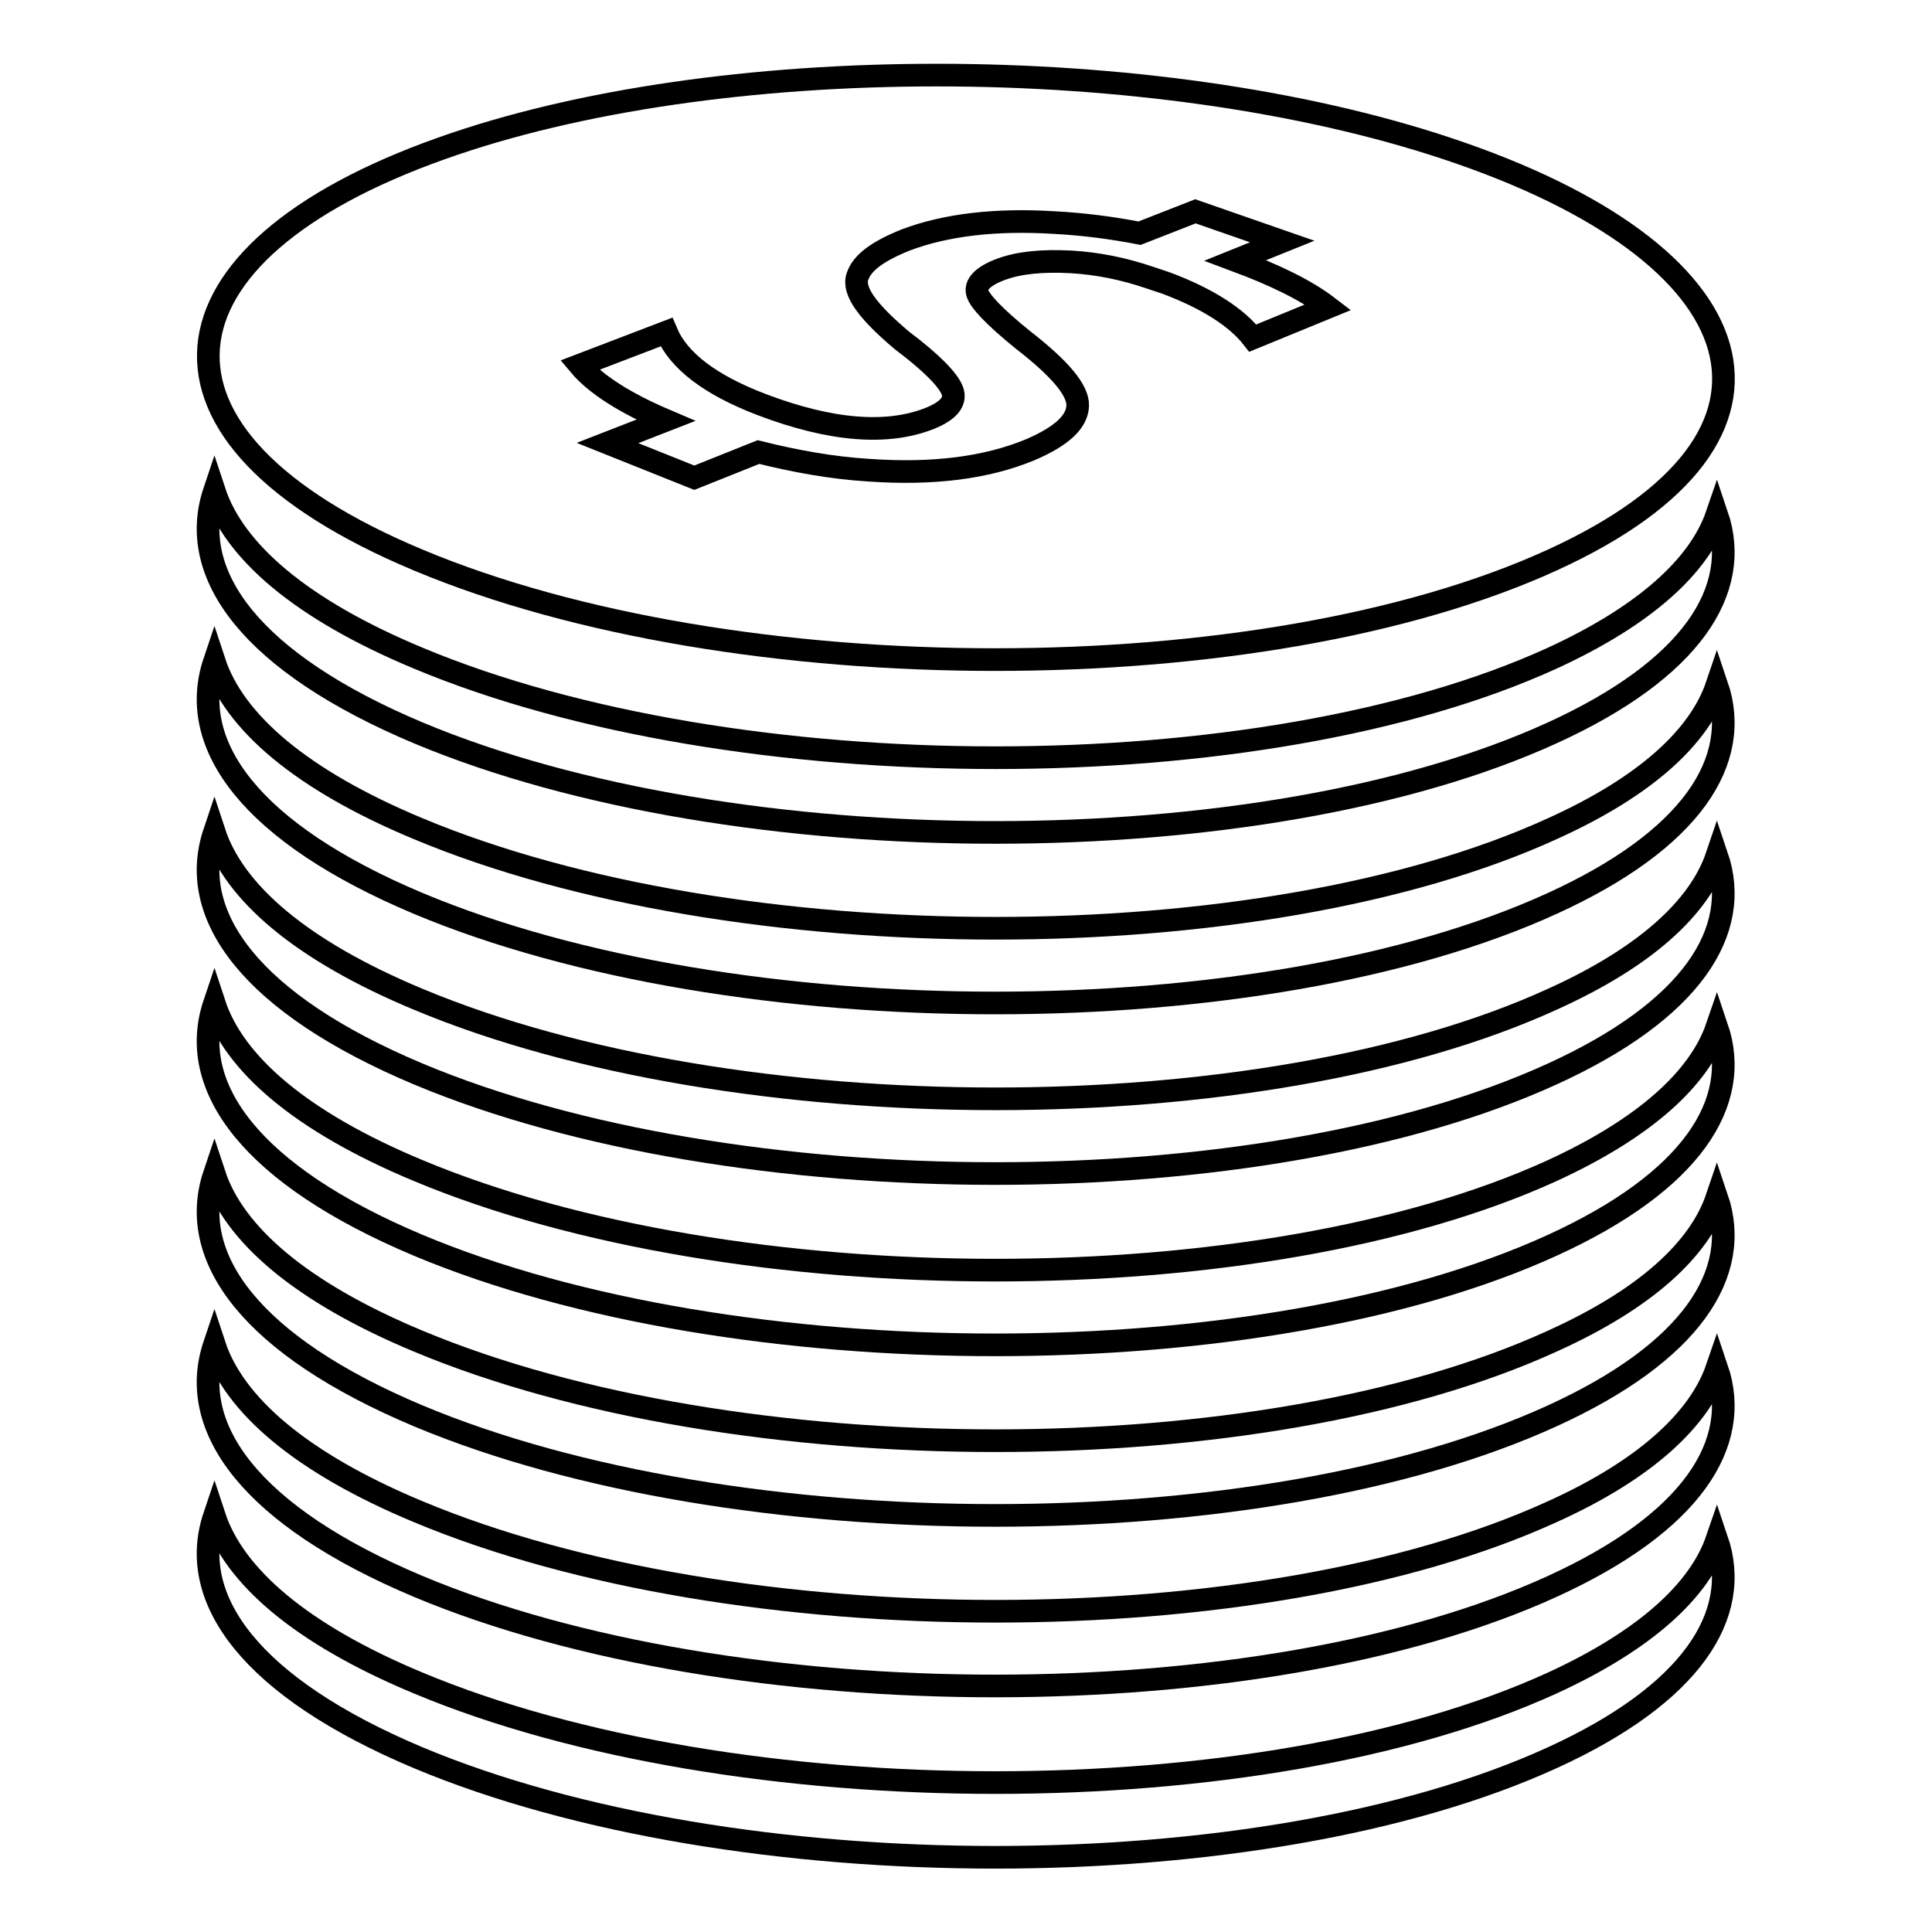<?xml version="1.0" encoding="utf-8"?>
<!-- Svg Vector Icons : http://www.onlinewebfonts.com/icon -->
<!DOCTYPE svg PUBLIC "-//W3C//DTD SVG 1.1//EN" "http://www.w3.org/Graphics/SVG/1.1/DTD/svg11.dtd">
<svg version="1.1" xmlns="http://www.w3.org/2000/svg" xmlns:xlink="http://www.w3.org/1999/xlink" x="0px" y="0px" viewBox="0 0 256 256" enable-background="new 0 0 256 256" xml:space="preserve">
<g><g><path stroke-width="3" fill-opacity="0" stroke="#000000"  d="M205.7,87.2c-38.5,17.6-108.2,17.6-150.3,0c-15.6-6.5-24.4-14.2-27-22.1c-3.7,11,4.9,22.7,27,32c42,17.6,111.8,17.6,150.3,0c18.4-8.4,25.2-18.9,21.8-28.9C225.2,74.9,218.1,81.5,205.7,87.2z"/><path stroke-width="3" fill-opacity="0" stroke="#000000"  d="M205.7,109.8c-38.5,17.6-108.2,17.6-150.3,0c-15.6-6.5-24.4-14.2-27-22.1c-3.7,11,4.9,22.7,27,32c42,17.6,111.8,17.6,150.3,0c18.4-8.4,25.2-18.9,21.8-28.9C225.2,97.6,218.1,104.2,205.7,109.8z"/><path stroke-width="3" fill-opacity="0" stroke="#000000"  d="M205.7,132.4c-38.5,17.6-108.2,17.6-150.3,0c-15.6-6.5-24.4-14.2-27-22.1c-3.7,11,4.9,22.7,27,32c42,17.6,111.8,17.6,150.3,0c18.4-8.4,25.2-18.9,21.8-28.9C225.2,120.2,218.1,126.8,205.7,132.4z"/><path stroke-width="3" fill-opacity="0" stroke="#000000"  d="M205.7,155.1c-38.5,17.6-108.2,17.6-150.3,0c-15.6-6.5-24.4-14.2-27-22.1c-3.7,11,4.9,22.7,27,32c42,17.6,111.8,17.6,150.3,0c18.4-8.4,25.2-18.9,21.8-28.9C225.2,142.8,218.1,149.4,205.7,155.1z"/><path stroke-width="3" fill-opacity="0" stroke="#000000"  d="M205.7,177.7c-38.5,17.6-108.2,17.6-150.3,0c-15.6-6.5-24.4-14.2-27-22.1c-3.7,11,4.9,22.7,27,32c42,17.6,111.8,17.6,150.3,0c18.4-8.4,25.2-18.9,21.8-28.9C225.2,165.5,218.1,172.1,205.7,177.7z"/><path stroke-width="3" fill-opacity="0" stroke="#000000"  d="M205.7,200.3c-38.5,17.6-108.2,17.6-150.3,0c-15.6-6.5-24.4-14.2-27-22.1c-3.7,11,4.9,22.7,27,32c42,17.6,111.8,17.6,150.3,0c18.4-8.4,25.2-18.9,21.8-28.9C225.2,188,218.1,194.7,205.7,200.3z"/><path stroke-width="3" fill-opacity="0" stroke="#000000"  d="M205.7,223c-38.5,17.6-108.2,17.6-150.3,0c-15.6-6.5-24.4-14.2-27-22.1c-3.7,11,4.9,22.7,27,32c42,17.6,111.8,17.6,150.3,0c18.4-8.4,25.2-18.9,21.8-28.9C225.2,210.7,218.1,217.3,205.7,223z"/><path stroke-width="3" fill-opacity="0" stroke="#000000"  d="M191.8,19.7c-39-13-97-13-133.4,0c-38.8,13.8-42.2,38.1-3,54.5c42,17.6,111.8,17.6,150.3,0C241.6,57.8,233.3,33.5,191.8,19.7z M166,44.8c-2.1-2.7-5.9-5.2-11.5-7.3l-2.1-0.7c-3.5-1.2-7-1.9-10.5-2.1c-3.8-0.2-6.9,0.1-9.3,1c-2.4,0.9-3.4,2-3.1,3.1c0.3,1.1,2.3,3.2,6,6.2c4.9,3.8,7.4,6.7,7.3,8.8c-0.1,2.1-2.1,4-6.3,5.8c-5.8,2.4-12.9,3.3-21.4,2.7c-4.9-0.3-9.8-1.2-14.6-2.4l-8.5,3.4l-11.5-4.6l7.7-3c-5.4-2.3-9.3-4.8-11.4-7.3l11.5-4.4c1.6,3.8,5.8,7,12.6,9.6c9.2,3.5,16.7,4.1,22.4,1.8c2.4-1,3.4-2.2,2.9-3.6c-0.5-1.4-2.7-3.7-6.7-6.7c-4.5-3.8-6.5-6.5-5.9-8.4s2.7-3.4,6.4-4.9c5.3-2,11.9-2.8,19.8-2.3c3.8,0.2,7.6,0.7,11.2,1.4l7.4-2.9l11.5,4l-6.2,2.5c5.1,1.9,9.3,3.9,12.3,6.2L166,44.8z"/></g></g>
</svg>